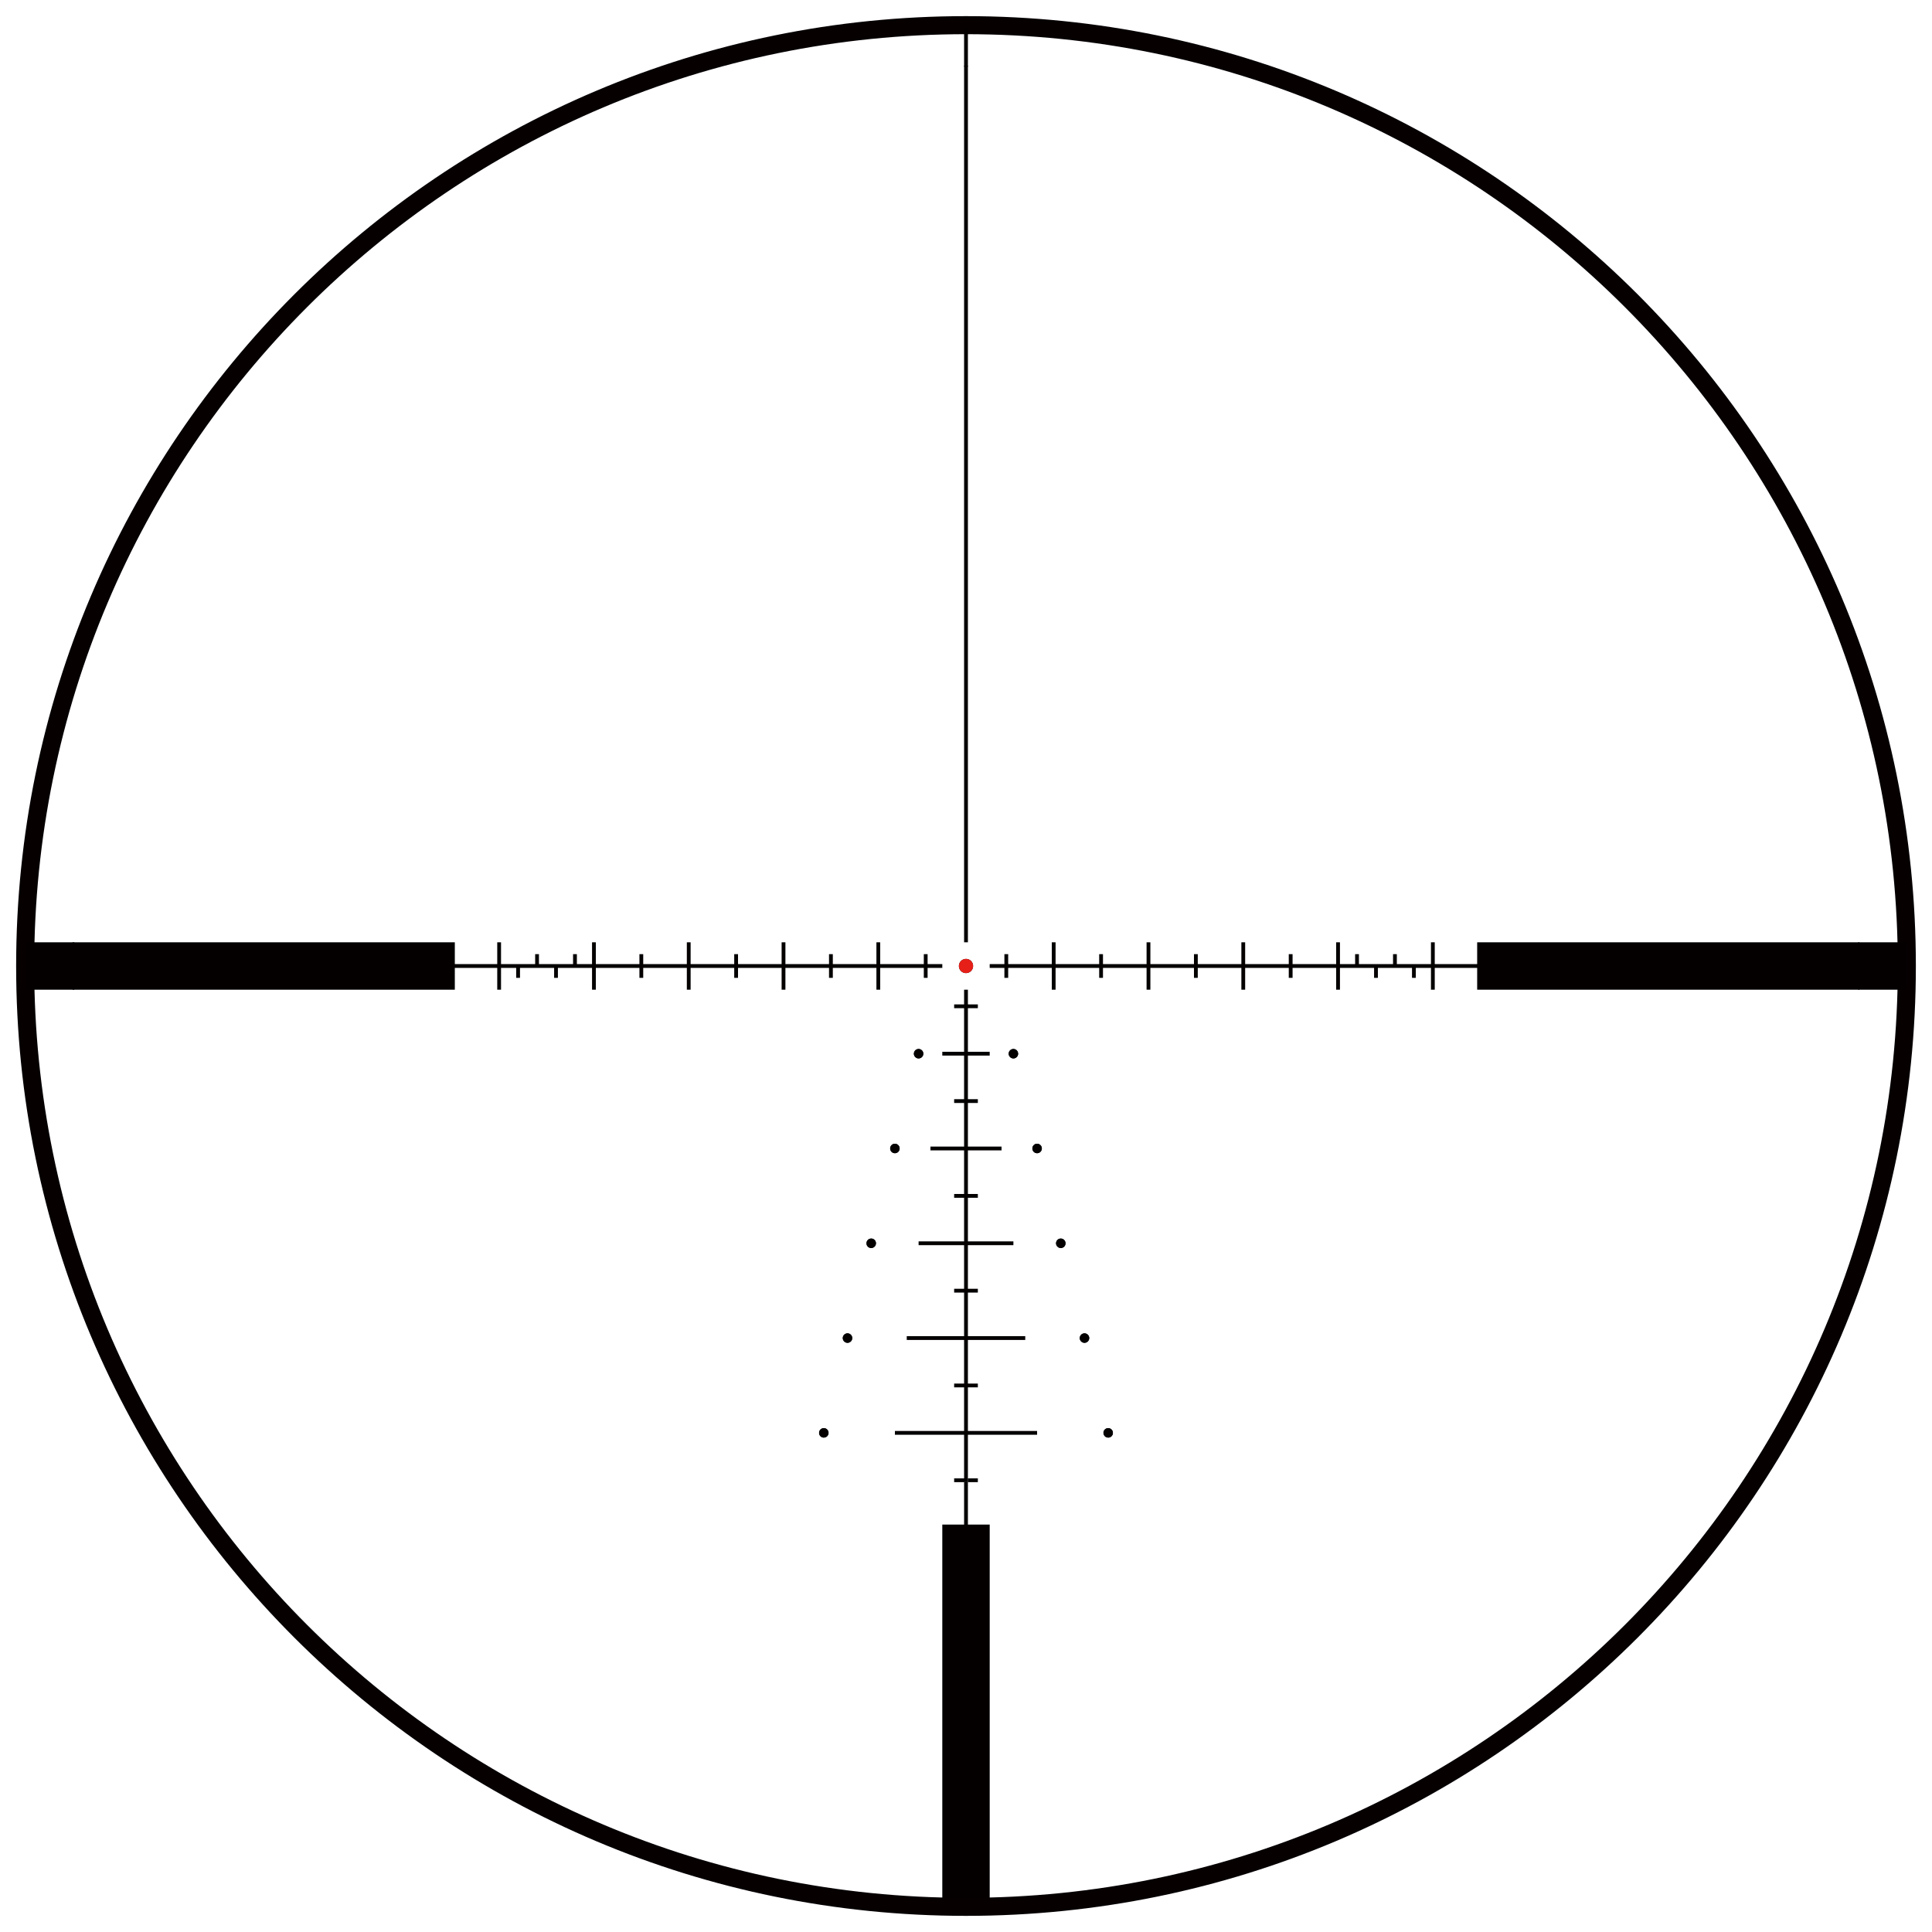 <svg width="550" height="550" viewBox="0 0 550 550" fill="none" xmlns="http://www.w3.org/2000/svg">
<path d="M285.931 278.373H287.008V275.541H299.424V281.747H300.501V275.541H312.913V278.373H313.994V275.541H326.406V281.747H327.488V275.541H339.899V278.373H340.981V275.541H353.393V281.747H354.47V275.541H366.886V278.373H367.968V275.541H380.379V281.747H381.457V275.541H391.173V278.373H392.255V275.541H401.967V278.373H403.049V275.541H407.366V281.747H408.443V275.541H420.52V281.747H529.342V268.253H420.52V274.459H408.443V268.253H407.366V274.459H397.649V271.627H396.572V274.459H386.856V271.627H385.774V274.459H381.457V268.253H380.379V274.459H367.968V271.627H366.886V274.459H354.47V268.253H353.393V274.459H340.981V271.627H339.899V274.459H327.488V268.253H326.406V274.459H313.994V271.627H312.913V274.459H300.501V268.253H299.424V274.459H287.008V271.627H285.931V274.459H281.746V275.541H285.931V278.373Z" fill="#040000"/>
<path d="M146.95 275.541V278.373H148.032V275.541H157.748V278.373H158.825V275.541H168.542V281.747H169.619V275.541H182.031V278.373H183.112V275.541H195.529V281.747H196.606V275.541H209.017V278.373H210.099V275.541H222.511V281.747H223.592V275.541H236.004V278.373H237.086V275.541H249.497V281.747H250.575V275.541H262.991V278.373H264.068V275.541H268.253V274.459H264.068V271.627H262.991V274.459H250.575V268.253H249.497V274.459H237.086V271.627H236.004V274.459H223.592V268.253H222.511V274.459H210.099V271.627H209.017V274.459H196.606V268.253H195.529V274.459H183.112V271.627H182.031V274.459H169.619V268.253H168.542V274.459H164.225V271.627H163.143V274.459H153.426V271.627H152.349V274.459H142.632V268.253H141.555V274.459H129.478V268.253H20.656V281.747H129.478V275.541H141.555V281.747H142.632V275.541H146.95Z" fill="#040000"/>
<path d="M278.374 420.86H275.541V421.937H278.374V420.86Z" fill="#040000"/>
<path d="M275.541 420.86V408.444H295.24V407.367H275.541V394.95H278.373V393.873H275.541V381.457H291.866V380.38H275.541V367.968H278.373V366.887H275.541V354.47H288.493V353.393H275.541V340.982H278.373V339.9H275.541V327.488H285.12V326.407H275.541V313.995H278.373V312.913H275.541V300.502H281.746V299.425H275.541V287.008H278.373V285.931H275.541V281.747H274.459V285.931H271.626V287.008H274.459V299.425H268.253V300.502H274.459V312.913H271.626V313.995H274.459V326.407H264.88V327.488H274.459V339.9H271.626V340.982H274.459V353.393H261.506V354.47H274.459V366.887H271.626V367.968H274.459V380.38H258.133V381.457H274.459V393.873H271.626V394.95H274.459V407.367H254.76V408.444H274.459V420.86H275.541Z" fill="#040000"/>
<path d="M274.46 421.937V434.014H268.254V542.836H281.747V434.014H275.541V421.937H274.46Z" fill="#040000"/>
<path d="M275.569 420.86H271.627V421.937H275.569V420.86Z" fill="#040000"/>
<path d="M275.541 18.695H274.459V268.253H275.541V18.695Z" fill="#040000"/>
<path d="M233.172 407.907C233.171 407.64 233.25 407.378 233.398 407.155C233.546 406.932 233.757 406.758 234.004 406.655C234.252 406.552 234.524 406.524 234.787 406.577C235.049 406.629 235.291 406.758 235.48 406.947C235.669 407.136 235.798 407.378 235.85 407.64C235.902 407.903 235.875 408.175 235.772 408.422C235.669 408.67 235.495 408.881 235.272 409.029C235.049 409.177 234.787 409.256 234.519 409.255C234.162 409.255 233.819 409.113 233.567 408.86C233.314 408.608 233.172 408.265 233.172 407.907Z" fill="#040000"/>
<path d="M241.267 382.268C242.012 382.268 242.615 381.665 242.615 380.921C242.615 380.177 242.012 379.573 241.267 379.573C240.523 379.573 239.92 380.177 239.92 380.921C239.92 381.665 240.523 382.268 241.267 382.268Z" fill="#040000"/>
<path d="M246.666 353.934C246.666 353.667 246.745 353.405 246.894 353.182C247.043 352.96 247.254 352.787 247.502 352.684C247.749 352.582 248.021 352.556 248.284 352.608C248.546 352.661 248.787 352.79 248.976 352.98C249.165 353.169 249.293 353.411 249.345 353.673C249.396 353.936 249.369 354.208 249.266 354.455C249.163 354.702 248.989 354.912 248.766 355.06C248.543 355.209 248.281 355.287 248.014 355.286C247.836 355.286 247.661 355.251 247.497 355.183C247.333 355.115 247.184 355.016 247.059 354.89C246.934 354.764 246.835 354.615 246.767 354.451C246.7 354.287 246.665 354.111 246.666 353.934Z" fill="#040000"/>
<path d="M254.76 328.295C255.504 328.295 256.107 327.692 256.107 326.947C256.107 326.203 255.504 325.6 254.76 325.6C254.015 325.6 253.412 326.203 253.412 326.947C253.412 327.692 254.015 328.295 254.76 328.295Z" fill="#040000"/>
<path d="M260.16 299.965C260.16 299.699 260.239 299.438 260.387 299.217C260.535 298.995 260.746 298.822 260.992 298.72C261.238 298.618 261.509 298.592 261.771 298.644C262.032 298.696 262.272 298.824 262.46 299.012C262.649 299.201 262.777 299.441 262.829 299.702C262.881 299.964 262.855 300.235 262.753 300.481C262.651 300.727 262.478 300.938 262.256 301.086C262.035 301.234 261.774 301.313 261.508 301.313C261.151 301.312 260.809 301.169 260.556 300.917C260.304 300.664 260.161 300.322 260.16 299.965Z" fill="#040000"/>
<path d="M275 277.026C276.119 277.026 277.026 276.119 277.026 275C277.026 273.881 276.119 272.974 275 272.974C273.882 272.974 272.975 273.881 272.975 275C272.975 276.119 273.882 277.026 275 277.026Z" fill="#040000"/>
<path d="M316.827 407.907C316.828 407.64 316.749 407.378 316.601 407.155C316.453 406.932 316.242 406.758 315.995 406.655C315.747 406.552 315.475 406.524 315.212 406.577C314.95 406.629 314.708 406.758 314.519 406.947C314.33 407.136 314.201 407.378 314.149 407.64C314.097 407.903 314.124 408.175 314.227 408.422C314.33 408.67 314.504 408.881 314.727 409.029C314.95 409.177 315.212 409.256 315.48 409.255C315.837 409.255 316.18 409.113 316.433 408.86C316.685 408.608 316.827 408.265 316.827 407.907Z" fill="#040000"/>
<path d="M308.734 382.268C309.478 382.268 310.082 381.665 310.082 380.921C310.082 380.177 309.478 379.573 308.734 379.573C307.99 379.573 307.387 380.177 307.387 380.921C307.387 381.665 307.99 382.268 308.734 382.268Z" fill="#040000"/>
<path d="M303.335 353.934C303.335 353.667 303.256 353.405 303.107 353.182C302.958 352.96 302.747 352.787 302.499 352.684C302.252 352.582 301.98 352.556 301.717 352.608C301.455 352.661 301.214 352.79 301.025 352.98C300.836 353.169 300.708 353.411 300.656 353.673C300.605 353.936 300.632 354.208 300.735 354.455C300.838 354.702 301.012 354.912 301.235 355.06C301.458 355.209 301.72 355.287 301.988 355.286C302.165 355.286 302.34 355.251 302.504 355.183C302.668 355.115 302.817 355.016 302.942 354.89C303.067 354.764 303.166 354.615 303.234 354.451C303.301 354.287 303.336 354.111 303.335 353.934Z" fill="#040000"/>
<path d="M295.24 328.295C295.984 328.295 296.588 327.692 296.588 326.947C296.588 326.203 295.984 325.6 295.24 325.6C294.496 325.6 293.893 326.203 293.893 326.947C293.893 327.692 294.496 328.295 295.24 328.295Z" fill="#040000"/>
<path d="M289.841 299.965C289.841 299.699 289.762 299.438 289.614 299.217C289.466 298.995 289.256 298.822 289.01 298.72C288.763 298.618 288.492 298.592 288.231 298.644C287.97 298.696 287.73 298.824 287.541 299.012C287.353 299.201 287.224 299.441 287.172 299.702C287.12 299.964 287.147 300.235 287.249 300.481C287.351 300.727 287.524 300.938 287.745 301.086C287.967 301.234 288.227 301.313 288.494 301.313C288.851 301.312 289.193 301.169 289.445 300.917C289.698 300.664 289.84 300.322 289.841 299.965Z" fill="#040000"/>
<path d="M233.172 407.907C233.171 407.64 233.25 407.378 233.398 407.155C233.546 406.932 233.757 406.758 234.004 406.655C234.252 406.552 234.524 406.524 234.787 406.577C235.049 406.629 235.291 406.758 235.48 406.947C235.669 407.136 235.798 407.378 235.85 407.64C235.902 407.903 235.875 408.175 235.772 408.422C235.669 408.67 235.495 408.881 235.272 409.029C235.049 409.177 234.787 409.256 234.519 409.255C234.162 409.255 233.819 409.113 233.567 408.86C233.314 408.608 233.172 408.265 233.172 407.907Z" fill="#040000"/>
<path d="M241.267 382.268C242.012 382.268 242.615 381.665 242.615 380.921C242.615 380.177 242.012 379.573 241.267 379.573C240.523 379.573 239.92 380.177 239.92 380.921C239.92 381.665 240.523 382.268 241.267 382.268Z" fill="#040000"/>
<path d="M246.666 353.934C246.666 353.667 246.745 353.405 246.894 353.182C247.043 352.96 247.254 352.787 247.502 352.684C247.749 352.582 248.021 352.556 248.284 352.608C248.546 352.661 248.787 352.79 248.976 352.98C249.165 353.169 249.293 353.411 249.345 353.673C249.396 353.936 249.369 354.208 249.266 354.455C249.163 354.702 248.989 354.912 248.766 355.06C248.543 355.209 248.281 355.287 248.014 355.286C247.836 355.286 247.661 355.251 247.497 355.183C247.333 355.115 247.184 355.016 247.059 354.89C246.934 354.764 246.835 354.615 246.767 354.451C246.7 354.287 246.665 354.111 246.666 353.934Z" fill="#040000"/>
<path d="M254.76 328.295C255.504 328.295 256.107 327.692 256.107 326.947C256.107 326.203 255.504 325.6 254.76 325.6C254.015 325.6 253.412 326.203 253.412 326.947C253.412 327.692 254.015 328.295 254.76 328.295Z" fill="#040000"/>
<path d="M260.16 299.965C260.16 299.699 260.239 299.438 260.387 299.217C260.535 298.995 260.746 298.822 260.992 298.72C261.238 298.618 261.509 298.592 261.771 298.644C262.032 298.696 262.272 298.824 262.46 299.012C262.649 299.201 262.777 299.441 262.829 299.702C262.881 299.964 262.855 300.235 262.753 300.481C262.651 300.727 262.478 300.938 262.256 301.086C262.035 301.234 261.774 301.313 261.508 301.313C261.151 301.312 260.809 301.169 260.556 300.917C260.304 300.664 260.161 300.322 260.16 299.965Z" fill="#040000"/>
<path d="M275 277.026C276.119 277.026 277.026 276.119 277.026 275C277.026 273.881 276.119 272.974 275 272.974C273.882 272.974 272.975 273.881 272.975 275C272.975 276.119 273.882 277.026 275 277.026Z" fill="#E61F19"/>
<path d="M316.827 407.907C316.828 407.64 316.749 407.378 316.601 407.155C316.453 406.932 316.242 406.758 315.995 406.655C315.747 406.552 315.475 406.524 315.212 406.577C314.95 406.629 314.708 406.758 314.519 406.947C314.33 407.136 314.201 407.378 314.149 407.64C314.097 407.903 314.124 408.175 314.227 408.422C314.33 408.67 314.504 408.881 314.727 409.029C314.95 409.177 315.212 409.256 315.48 409.255C315.837 409.255 316.18 409.113 316.433 408.86C316.685 408.608 316.827 408.265 316.827 407.907Z" fill="#040000"/>
<path d="M308.734 382.268C309.478 382.268 310.082 381.665 310.082 380.921C310.082 380.177 309.478 379.573 308.734 379.573C307.99 379.573 307.387 380.177 307.387 380.921C307.387 381.665 307.99 382.268 308.734 382.268Z" fill="#040000"/>
<path d="M303.335 353.934C303.335 353.667 303.256 353.405 303.107 353.182C302.958 352.96 302.747 352.787 302.499 352.684C302.252 352.582 301.98 352.556 301.717 352.608C301.455 352.661 301.214 352.79 301.025 352.98C300.836 353.169 300.708 353.411 300.656 353.673C300.605 353.936 300.632 354.208 300.735 354.455C300.838 354.702 301.012 354.912 301.235 355.06C301.458 355.209 301.72 355.287 301.988 355.286C302.165 355.286 302.34 355.251 302.504 355.183C302.668 355.115 302.817 355.016 302.942 354.89C303.067 354.764 303.166 354.615 303.234 354.451C303.301 354.287 303.336 354.111 303.335 353.934Z" fill="#040000"/>
<path d="M295.24 328.295C295.984 328.295 296.588 327.692 296.588 326.947C296.588 326.203 295.984 325.6 295.24 325.6C294.496 325.6 293.893 326.203 293.893 326.947C293.893 327.692 294.496 328.295 295.24 328.295Z" fill="#040000"/>
<path d="M289.841 299.965C289.841 299.699 289.762 299.438 289.614 299.217C289.466 298.995 289.256 298.822 289.01 298.72C288.763 298.618 288.492 298.592 288.231 298.644C287.97 298.696 287.73 298.824 287.541 299.012C287.353 299.201 287.224 299.441 287.172 299.702C287.12 299.964 287.147 300.235 287.249 300.481C287.351 300.727 287.524 300.938 287.745 301.086C287.967 301.234 288.227 301.313 288.494 301.313C288.851 301.312 289.193 301.169 289.445 300.917C289.698 300.664 289.84 300.322 289.841 299.965Z" fill="#040000"/>
<path d="M275 542.836C422.922 542.836 542.837 422.922 542.837 275C542.837 127.078 422.922 7.164 275 7.164C127.078 7.164 7.164 127.078 7.164 275C7.164 422.922 127.078 542.836 275 542.836Z" stroke="#060001" stroke-width="5.14" stroke-miterlimit="10"/>
<path d="M542.754 268.253H528.977V281.747H542.754V268.253Z" fill="#040000"/>
<path d="M21.16 268.253H7.383V281.747H21.16V268.253Z" fill="#040000"/>
<path d="M275.541 7.98H274.459V18.97H275.541V7.98Z" fill="#040000"/>
</svg>
